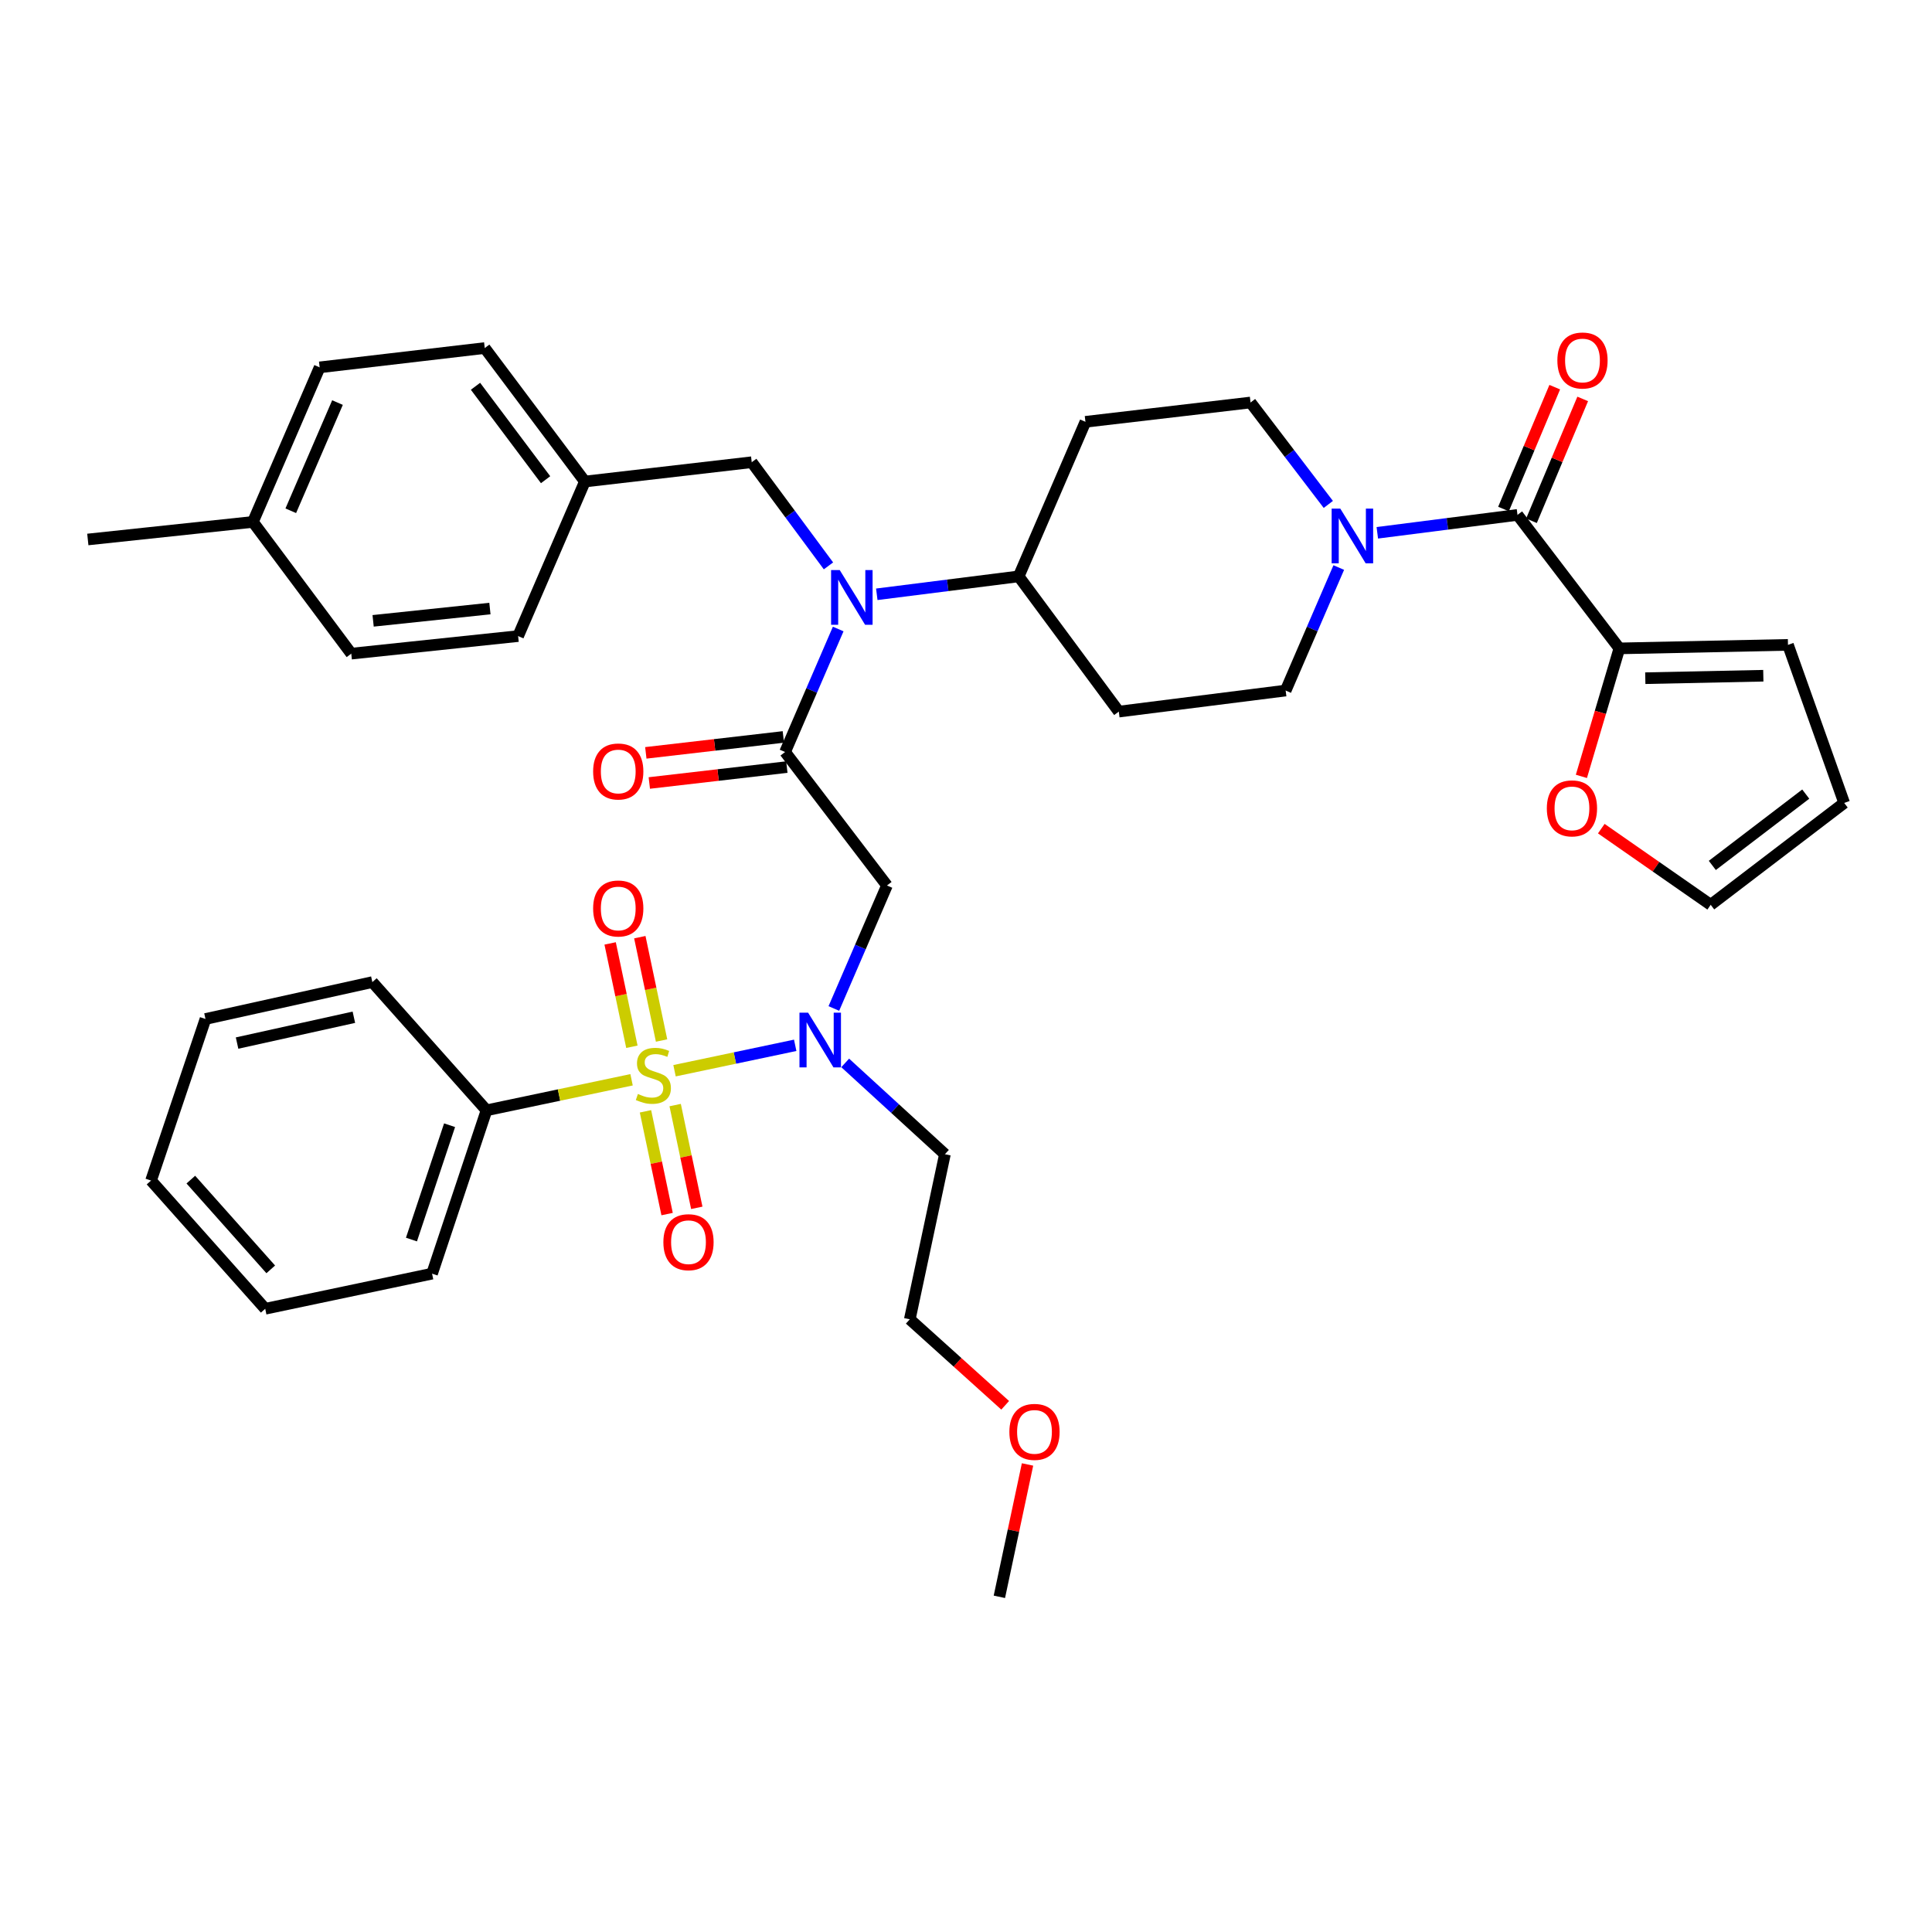 <?xml version='1.0' encoding='iso-8859-1'?>
<svg version='1.1' baseProfile='full'
              xmlns='http://www.w3.org/2000/svg'
                      xmlns:rdkit='http://www.rdkit.org/xml'
                      xmlns:xlink='http://www.w3.org/1999/xlink'
                  xml:space='preserve'
width='1000px' height='1000px' viewBox='0 0 1000 1000'>
<!-- END OF HEADER -->
<rect style='opacity:1.0;fill:#FFFFFF;stroke:none' width='1000' height='1000' x='0' y='0'> </rect>
<path class='bond-0' d='M 687.535,261.089 L 667.405,234.711' style='fill:none;fill-rule:evenodd;stroke:#0000FF;stroke-width:6px;stroke-linecap:butt;stroke-linejoin:miter;stroke-opacity:1' />
<path class='bond-0' d='M 667.405,234.711 L 647.276,208.333' style='fill:none;fill-rule:evenodd;stroke:#000000;stroke-width:6px;stroke-linecap:butt;stroke-linejoin:miter;stroke-opacity:1' />
<path class='bond-1' d='M 712.893,275.775 L 749.173,271.142' style='fill:none;fill-rule:evenodd;stroke:#0000FF;stroke-width:6px;stroke-linecap:butt;stroke-linejoin:miter;stroke-opacity:1' />
<path class='bond-1' d='M 749.173,271.142 L 785.453,266.509' style='fill:none;fill-rule:evenodd;stroke:#000000;stroke-width:6px;stroke-linecap:butt;stroke-linejoin:miter;stroke-opacity:1' />
<path class='bond-2' d='M 692.944,293.76 L 679.2,325.592' style='fill:none;fill-rule:evenodd;stroke:#0000FF;stroke-width:6px;stroke-linecap:butt;stroke-linejoin:miter;stroke-opacity:1' />
<path class='bond-2' d='M 679.2,325.592 L 665.455,357.423' style='fill:none;fill-rule:evenodd;stroke:#000000;stroke-width:6px;stroke-linecap:butt;stroke-linejoin:miter;stroke-opacity:1' />
<path class='bond-3' d='M 792.69,269.552 L 805.95,238.016' style='fill:none;fill-rule:evenodd;stroke:#000000;stroke-width:6px;stroke-linecap:butt;stroke-linejoin:miter;stroke-opacity:1' />
<path class='bond-3' d='M 805.95,238.016 L 819.209,206.48' style='fill:none;fill-rule:evenodd;stroke:#FF0000;stroke-width:6px;stroke-linecap:butt;stroke-linejoin:miter;stroke-opacity:1' />
<path class='bond-3' d='M 778.216,263.466 L 791.475,231.93' style='fill:none;fill-rule:evenodd;stroke:#000000;stroke-width:6px;stroke-linecap:butt;stroke-linejoin:miter;stroke-opacity:1' />
<path class='bond-3' d='M 791.475,231.93 L 804.734,200.394' style='fill:none;fill-rule:evenodd;stroke:#FF0000;stroke-width:6px;stroke-linecap:butt;stroke-linejoin:miter;stroke-opacity:1' />
<path class='bond-4' d='M 785.453,266.509 L 838.185,335.606' style='fill:none;fill-rule:evenodd;stroke:#000000;stroke-width:6px;stroke-linecap:butt;stroke-linejoin:miter;stroke-opacity:1' />
<path class='bond-5' d='M 838.185,335.606 L 828.356,368.729' style='fill:none;fill-rule:evenodd;stroke:#000000;stroke-width:6px;stroke-linecap:butt;stroke-linejoin:miter;stroke-opacity:1' />
<path class='bond-5' d='M 828.356,368.729 L 818.527,401.852' style='fill:none;fill-rule:evenodd;stroke:#FF0000;stroke-width:6px;stroke-linecap:butt;stroke-linejoin:miter;stroke-opacity:1' />
<path class='bond-6' d='M 838.185,335.606 L 925.453,333.783' style='fill:none;fill-rule:evenodd;stroke:#000000;stroke-width:6px;stroke-linecap:butt;stroke-linejoin:miter;stroke-opacity:1' />
<path class='bond-6' d='M 851.603,351.031 L 912.691,349.755' style='fill:none;fill-rule:evenodd;stroke:#000000;stroke-width:6px;stroke-linecap:butt;stroke-linejoin:miter;stroke-opacity:1' />
<path class='bond-7' d='M 828.826,428.904 L 857.141,448.618' style='fill:none;fill-rule:evenodd;stroke:#FF0000;stroke-width:6px;stroke-linecap:butt;stroke-linejoin:miter;stroke-opacity:1' />
<path class='bond-7' d='M 857.141,448.618 L 885.457,468.332' style='fill:none;fill-rule:evenodd;stroke:#000000;stroke-width:6px;stroke-linecap:butt;stroke-linejoin:miter;stroke-opacity:1' />
<path class='bond-8' d='M 885.457,468.332 L 954.545,415.599' style='fill:none;fill-rule:evenodd;stroke:#000000;stroke-width:6px;stroke-linecap:butt;stroke-linejoin:miter;stroke-opacity:1' />
<path class='bond-8' d='M 886.293,447.94 L 934.655,411.027' style='fill:none;fill-rule:evenodd;stroke:#000000;stroke-width:6px;stroke-linecap:butt;stroke-linejoin:miter;stroke-opacity:1' />
<path class='bond-9' d='M 431.598,521.989 L 445.343,490.157' style='fill:none;fill-rule:evenodd;stroke:#0000FF;stroke-width:6px;stroke-linecap:butt;stroke-linejoin:miter;stroke-opacity:1' />
<path class='bond-9' d='M 445.343,490.157 L 459.088,458.326' style='fill:none;fill-rule:evenodd;stroke:#000000;stroke-width:6px;stroke-linecap:butt;stroke-linejoin:miter;stroke-opacity:1' />
<path class='bond-10' d='M 411.597,541.054 L 380.368,547.631' style='fill:none;fill-rule:evenodd;stroke:#0000FF;stroke-width:6px;stroke-linecap:butt;stroke-linejoin:miter;stroke-opacity:1' />
<path class='bond-10' d='M 380.368,547.631 L 349.138,554.208' style='fill:none;fill-rule:evenodd;stroke:#CCCC00;stroke-width:6px;stroke-linecap:butt;stroke-linejoin:miter;stroke-opacity:1' />
<path class='bond-11' d='M 437.471,550.163 L 463.279,573.791' style='fill:none;fill-rule:evenodd;stroke:#0000FF;stroke-width:6px;stroke-linecap:butt;stroke-linejoin:miter;stroke-opacity:1' />
<path class='bond-11' d='M 463.279,573.791 L 489.087,597.419' style='fill:none;fill-rule:evenodd;stroke:#000000;stroke-width:6px;stroke-linecap:butt;stroke-linejoin:miter;stroke-opacity:1' />
<path class='bond-12' d='M 251.822,574.695 L 223.637,659.241' style='fill:none;fill-rule:evenodd;stroke:#000000;stroke-width:6px;stroke-linecap:butt;stroke-linejoin:miter;stroke-opacity:1' />
<path class='bond-12' d='M 232.698,582.411 L 212.969,641.593' style='fill:none;fill-rule:evenodd;stroke:#000000;stroke-width:6px;stroke-linecap:butt;stroke-linejoin:miter;stroke-opacity:1' />
<path class='bond-13' d='M 251.822,574.695 L 192.73,508.328' style='fill:none;fill-rule:evenodd;stroke:#000000;stroke-width:6px;stroke-linecap:butt;stroke-linejoin:miter;stroke-opacity:1' />
<path class='bond-14' d='M 251.822,574.695 L 289.359,566.793' style='fill:none;fill-rule:evenodd;stroke:#000000;stroke-width:6px;stroke-linecap:butt;stroke-linejoin:miter;stroke-opacity:1' />
<path class='bond-14' d='M 289.359,566.793 L 326.896,558.891' style='fill:none;fill-rule:evenodd;stroke:#CCCC00;stroke-width:6px;stroke-linecap:butt;stroke-linejoin:miter;stroke-opacity:1' />
<path class='bond-15' d='M 342.429,538.572 L 336.799,511.825' style='fill:none;fill-rule:evenodd;stroke:#CCCC00;stroke-width:6px;stroke-linecap:butt;stroke-linejoin:miter;stroke-opacity:1' />
<path class='bond-15' d='M 336.799,511.825 L 331.169,485.078' style='fill:none;fill-rule:evenodd;stroke:#FF0000;stroke-width:6px;stroke-linecap:butt;stroke-linejoin:miter;stroke-opacity:1' />
<path class='bond-15' d='M 327.064,541.806 L 321.434,515.059' style='fill:none;fill-rule:evenodd;stroke:#CCCC00;stroke-width:6px;stroke-linecap:butt;stroke-linejoin:miter;stroke-opacity:1' />
<path class='bond-15' d='M 321.434,515.059 L 315.804,488.312' style='fill:none;fill-rule:evenodd;stroke:#FF0000;stroke-width:6px;stroke-linecap:butt;stroke-linejoin:miter;stroke-opacity:1' />
<path class='bond-16' d='M 334.097,575.219 L 339.695,601.811' style='fill:none;fill-rule:evenodd;stroke:#CCCC00;stroke-width:6px;stroke-linecap:butt;stroke-linejoin:miter;stroke-opacity:1' />
<path class='bond-16' d='M 339.695,601.811 L 345.292,628.404' style='fill:none;fill-rule:evenodd;stroke:#FF0000;stroke-width:6px;stroke-linecap:butt;stroke-linejoin:miter;stroke-opacity:1' />
<path class='bond-16' d='M 349.462,571.985 L 355.06,598.577' style='fill:none;fill-rule:evenodd;stroke:#CCCC00;stroke-width:6px;stroke-linecap:butt;stroke-linejoin:miter;stroke-opacity:1' />
<path class='bond-16' d='M 355.06,598.577 L 360.658,625.169' style='fill:none;fill-rule:evenodd;stroke:#FF0000;stroke-width:6px;stroke-linecap:butt;stroke-linejoin:miter;stroke-opacity:1' />
<path class='bond-17' d='M 223.637,659.241 L 137.276,677.421' style='fill:none;fill-rule:evenodd;stroke:#000000;stroke-width:6px;stroke-linecap:butt;stroke-linejoin:miter;stroke-opacity:1' />
<path class='bond-18' d='M 192.73,508.328 L 106.361,527.423' style='fill:none;fill-rule:evenodd;stroke:#000000;stroke-width:6px;stroke-linecap:butt;stroke-linejoin:miter;stroke-opacity:1' />
<path class='bond-18' d='M 183.164,526.524 L 122.706,539.891' style='fill:none;fill-rule:evenodd;stroke:#000000;stroke-width:6px;stroke-linecap:butt;stroke-linejoin:miter;stroke-opacity:1' />
<path class='bond-19' d='M 520.279,727.379 L 495.593,705.126' style='fill:none;fill-rule:evenodd;stroke:#FF0000;stroke-width:6px;stroke-linecap:butt;stroke-linejoin:miter;stroke-opacity:1' />
<path class='bond-19' d='M 495.593,705.126 L 470.908,682.873' style='fill:none;fill-rule:evenodd;stroke:#000000;stroke-width:6px;stroke-linecap:butt;stroke-linejoin:miter;stroke-opacity:1' />
<path class='bond-20' d='M 531.847,758.001 L 524.559,792.256' style='fill:none;fill-rule:evenodd;stroke:#FF0000;stroke-width:6px;stroke-linecap:butt;stroke-linejoin:miter;stroke-opacity:1' />
<path class='bond-20' d='M 524.559,792.256 L 517.272,826.511' style='fill:none;fill-rule:evenodd;stroke:#000000;stroke-width:6px;stroke-linecap:butt;stroke-linejoin:miter;stroke-opacity:1' />
<path class='bond-21' d='M 489.087,597.419 L 470.908,682.873' style='fill:none;fill-rule:evenodd;stroke:#000000;stroke-width:6px;stroke-linecap:butt;stroke-linejoin:miter;stroke-opacity:1' />
<path class='bond-22' d='M 428.814,292.899 L 408.953,266.069' style='fill:none;fill-rule:evenodd;stroke:#0000FF;stroke-width:6px;stroke-linecap:butt;stroke-linejoin:miter;stroke-opacity:1' />
<path class='bond-22' d='M 408.953,266.069 L 389.092,239.24' style='fill:none;fill-rule:evenodd;stroke:#000000;stroke-width:6px;stroke-linecap:butt;stroke-linejoin:miter;stroke-opacity:1' />
<path class='bond-23' d='M 433.853,325.574 L 420.109,357.406' style='fill:none;fill-rule:evenodd;stroke:#0000FF;stroke-width:6px;stroke-linecap:butt;stroke-linejoin:miter;stroke-opacity:1' />
<path class='bond-23' d='M 420.109,357.406 L 406.364,389.237' style='fill:none;fill-rule:evenodd;stroke:#000000;stroke-width:6px;stroke-linecap:butt;stroke-linejoin:miter;stroke-opacity:1' />
<path class='bond-24' d='M 453.824,307.605 L 490.547,302.968' style='fill:none;fill-rule:evenodd;stroke:#0000FF;stroke-width:6px;stroke-linecap:butt;stroke-linejoin:miter;stroke-opacity:1' />
<path class='bond-24' d='M 490.547,302.968 L 527.269,298.332' style='fill:none;fill-rule:evenodd;stroke:#000000;stroke-width:6px;stroke-linecap:butt;stroke-linejoin:miter;stroke-opacity:1' />
<path class='bond-25' d='M 405.461,381.438 L 369.868,385.559' style='fill:none;fill-rule:evenodd;stroke:#000000;stroke-width:6px;stroke-linecap:butt;stroke-linejoin:miter;stroke-opacity:1' />
<path class='bond-25' d='M 369.868,385.559 L 334.274,389.679' style='fill:none;fill-rule:evenodd;stroke:#FF0000;stroke-width:6px;stroke-linecap:butt;stroke-linejoin:miter;stroke-opacity:1' />
<path class='bond-25' d='M 407.267,397.036 L 371.673,401.156' style='fill:none;fill-rule:evenodd;stroke:#000000;stroke-width:6px;stroke-linecap:butt;stroke-linejoin:miter;stroke-opacity:1' />
<path class='bond-25' d='M 371.673,401.156 L 336.079,405.277' style='fill:none;fill-rule:evenodd;stroke:#FF0000;stroke-width:6px;stroke-linecap:butt;stroke-linejoin:miter;stroke-opacity:1' />
<path class='bond-26' d='M 406.364,389.237 L 459.088,458.326' style='fill:none;fill-rule:evenodd;stroke:#000000;stroke-width:6px;stroke-linecap:butt;stroke-linejoin:miter;stroke-opacity:1' />
<path class='bond-27' d='M 389.092,239.24 L 302.731,249.237' style='fill:none;fill-rule:evenodd;stroke:#000000;stroke-width:6px;stroke-linecap:butt;stroke-linejoin:miter;stroke-opacity:1' />
<path class='bond-28' d='M 165.452,190.145 L 130.908,270.147' style='fill:none;fill-rule:evenodd;stroke:#000000;stroke-width:6px;stroke-linecap:butt;stroke-linejoin:miter;stroke-opacity:1' />
<path class='bond-28' d='M 174.686,208.37 L 150.505,264.371' style='fill:none;fill-rule:evenodd;stroke:#000000;stroke-width:6px;stroke-linecap:butt;stroke-linejoin:miter;stroke-opacity:1' />
<path class='bond-29' d='M 165.452,190.145 L 250.906,180.148' style='fill:none;fill-rule:evenodd;stroke:#000000;stroke-width:6px;stroke-linecap:butt;stroke-linejoin:miter;stroke-opacity:1' />
<path class='bond-30' d='M 130.908,270.147 L 181.817,338.328' style='fill:none;fill-rule:evenodd;stroke:#000000;stroke-width:6px;stroke-linecap:butt;stroke-linejoin:miter;stroke-opacity:1' />
<path class='bond-31' d='M 130.908,270.147 L 45.455,279.236' style='fill:none;fill-rule:evenodd;stroke:#000000;stroke-width:6px;stroke-linecap:butt;stroke-linejoin:miter;stroke-opacity:1' />
<path class='bond-32' d='M 181.817,338.328 L 268.178,329.238' style='fill:none;fill-rule:evenodd;stroke:#000000;stroke-width:6px;stroke-linecap:butt;stroke-linejoin:miter;stroke-opacity:1' />
<path class='bond-32' d='M 193.128,321.349 L 253.58,314.986' style='fill:none;fill-rule:evenodd;stroke:#000000;stroke-width:6px;stroke-linecap:butt;stroke-linejoin:miter;stroke-opacity:1' />
<path class='bond-33' d='M 268.178,329.238 L 302.731,249.237' style='fill:none;fill-rule:evenodd;stroke:#000000;stroke-width:6px;stroke-linecap:butt;stroke-linejoin:miter;stroke-opacity:1' />
<path class='bond-34' d='M 665.455,357.423 L 579.094,368.328' style='fill:none;fill-rule:evenodd;stroke:#000000;stroke-width:6px;stroke-linecap:butt;stroke-linejoin:miter;stroke-opacity:1' />
<path class='bond-35' d='M 647.276,208.333 L 561.822,218.33' style='fill:none;fill-rule:evenodd;stroke:#000000;stroke-width:6px;stroke-linecap:butt;stroke-linejoin:miter;stroke-opacity:1' />
<path class='bond-36' d='M 561.822,218.33 L 527.269,298.332' style='fill:none;fill-rule:evenodd;stroke:#000000;stroke-width:6px;stroke-linecap:butt;stroke-linejoin:miter;stroke-opacity:1' />
<path class='bond-37' d='M 527.269,298.332 L 579.094,368.328' style='fill:none;fill-rule:evenodd;stroke:#000000;stroke-width:6px;stroke-linecap:butt;stroke-linejoin:miter;stroke-opacity:1' />
<path class='bond-38' d='M 302.731,249.237 L 250.906,180.148' style='fill:none;fill-rule:evenodd;stroke:#000000;stroke-width:6px;stroke-linecap:butt;stroke-linejoin:miter;stroke-opacity:1' />
<path class='bond-38' d='M 282.397,248.296 L 246.119,199.934' style='fill:none;fill-rule:evenodd;stroke:#000000;stroke-width:6px;stroke-linecap:butt;stroke-linejoin:miter;stroke-opacity:1' />
<path class='bond-39' d='M 137.276,677.421 L 78.184,611.054' style='fill:none;fill-rule:evenodd;stroke:#000000;stroke-width:6px;stroke-linecap:butt;stroke-linejoin:miter;stroke-opacity:1' />
<path class='bond-39' d='M 140.139,657.024 L 98.775,610.567' style='fill:none;fill-rule:evenodd;stroke:#000000;stroke-width:6px;stroke-linecap:butt;stroke-linejoin:miter;stroke-opacity:1' />
<path class='bond-40' d='M 106.361,527.423 L 78.184,611.054' style='fill:none;fill-rule:evenodd;stroke:#000000;stroke-width:6px;stroke-linecap:butt;stroke-linejoin:miter;stroke-opacity:1' />
<path class='bond-41' d='M 954.545,415.599 L 925.453,333.783' style='fill:none;fill-rule:evenodd;stroke:#000000;stroke-width:6px;stroke-linecap:butt;stroke-linejoin:miter;stroke-opacity:1' />
<path  class='atom-0' d='M 693.739 263.262
L 703.019 278.262
Q 703.939 279.742, 705.419 282.422
Q 706.899 285.102, 706.979 285.262
L 706.979 263.262
L 710.739 263.262
L 710.739 291.582
L 706.859 291.582
L 696.899 275.182
Q 695.739 273.262, 694.499 271.062
Q 693.299 268.862, 692.939 268.182
L 692.939 291.582
L 689.259 291.582
L 689.259 263.262
L 693.739 263.262
' fill='#0000FF'/>
<path  class='atom-2' d='M 806.09 186.588
Q 806.09 179.788, 809.45 175.988
Q 812.81 172.188, 819.09 172.188
Q 825.37 172.188, 828.73 175.988
Q 832.09 179.788, 832.09 186.588
Q 832.09 193.468, 828.69 197.388
Q 825.29 201.268, 819.09 201.268
Q 812.85 201.268, 809.45 197.388
Q 806.09 193.508, 806.09 186.588
M 819.09 198.068
Q 823.41 198.068, 825.73 195.188
Q 828.09 192.268, 828.09 186.588
Q 828.09 181.028, 825.73 178.228
Q 823.41 175.388, 819.09 175.388
Q 814.77 175.388, 812.41 178.188
Q 810.09 180.988, 810.09 186.588
Q 810.09 192.308, 812.41 195.188
Q 814.77 198.068, 819.09 198.068
' fill='#FF0000'/>
<path  class='atom-4' d='M 800.638 418.41
Q 800.638 411.61, 803.998 407.81
Q 807.358 404.01, 813.638 404.01
Q 819.918 404.01, 823.278 407.81
Q 826.638 411.61, 826.638 418.41
Q 826.638 425.29, 823.238 429.21
Q 819.838 433.09, 813.638 433.09
Q 807.398 433.09, 803.998 429.21
Q 800.638 425.33, 800.638 418.41
M 813.638 429.89
Q 817.958 429.89, 820.278 427.01
Q 822.638 424.09, 822.638 418.41
Q 822.638 412.85, 820.278 410.05
Q 817.958 407.21, 813.638 407.21
Q 809.318 407.21, 806.958 410.01
Q 804.638 412.81, 804.638 418.41
Q 804.638 424.13, 806.958 427.01
Q 809.318 429.89, 813.638 429.89
' fill='#FF0000'/>
<path  class='atom-6' d='M 418.283 524.167
L 427.563 539.167
Q 428.483 540.647, 429.963 543.327
Q 431.443 546.007, 431.523 546.167
L 431.523 524.167
L 435.283 524.167
L 435.283 552.487
L 431.403 552.487
L 421.443 536.087
Q 420.283 534.167, 419.043 531.967
Q 417.843 529.767, 417.483 529.087
L 417.483 552.487
L 413.803 552.487
L 413.803 524.167
L 418.283 524.167
' fill='#0000FF'/>
<path  class='atom-8' d='M 330.183 566.235
Q 330.503 566.355, 331.823 566.915
Q 333.143 567.475, 334.583 567.835
Q 336.063 568.155, 337.503 568.155
Q 340.183 568.155, 341.743 566.875
Q 343.303 565.555, 343.303 563.275
Q 343.303 561.715, 342.503 560.755
Q 341.743 559.795, 340.543 559.275
Q 339.343 558.755, 337.343 558.155
Q 334.823 557.395, 333.303 556.675
Q 331.823 555.955, 330.743 554.435
Q 329.703 552.915, 329.703 550.355
Q 329.703 546.795, 332.103 544.595
Q 334.543 542.395, 339.343 542.395
Q 342.623 542.395, 346.343 543.955
L 345.423 547.035
Q 342.023 545.635, 339.463 545.635
Q 336.703 545.635, 335.183 546.795
Q 333.663 547.915, 333.703 549.875
Q 333.703 551.395, 334.463 552.315
Q 335.263 553.235, 336.383 553.755
Q 337.543 554.275, 339.463 554.875
Q 342.023 555.675, 343.543 556.475
Q 345.063 557.275, 346.143 558.915
Q 347.263 560.515, 347.263 563.275
Q 347.263 567.195, 344.623 569.315
Q 342.023 571.395, 337.663 571.395
Q 335.143 571.395, 333.223 570.835
Q 331.343 570.315, 329.103 569.395
L 330.183 566.235
' fill='#CCCC00'/>
<path  class='atom-9' d='M 307.003 470.226
Q 307.003 463.426, 310.363 459.626
Q 313.723 455.826, 320.003 455.826
Q 326.283 455.826, 329.643 459.626
Q 333.003 463.426, 333.003 470.226
Q 333.003 477.106, 329.603 481.026
Q 326.203 484.906, 320.003 484.906
Q 313.763 484.906, 310.363 481.026
Q 307.003 477.146, 307.003 470.226
M 320.003 481.706
Q 324.323 481.706, 326.643 478.826
Q 329.003 475.906, 329.003 470.226
Q 329.003 464.666, 326.643 461.866
Q 324.323 459.026, 320.003 459.026
Q 315.683 459.026, 313.323 461.826
Q 311.003 464.626, 311.003 470.226
Q 311.003 475.946, 313.323 478.826
Q 315.683 481.706, 320.003 481.706
' fill='#FF0000'/>
<path  class='atom-10' d='M 343.362 642.956
Q 343.362 636.156, 346.722 632.356
Q 350.082 628.556, 356.362 628.556
Q 362.642 628.556, 366.002 632.356
Q 369.362 636.156, 369.362 642.956
Q 369.362 649.836, 365.962 653.756
Q 362.562 657.636, 356.362 657.636
Q 350.122 657.636, 346.722 653.756
Q 343.362 649.876, 343.362 642.956
M 356.362 654.436
Q 360.682 654.436, 363.002 651.556
Q 365.362 648.636, 365.362 642.956
Q 365.362 637.396, 363.002 634.596
Q 360.682 631.756, 356.362 631.756
Q 352.042 631.756, 349.682 634.556
Q 347.362 637.356, 347.362 642.956
Q 347.362 648.676, 349.682 651.556
Q 352.042 654.436, 356.362 654.436
' fill='#FF0000'/>
<path  class='atom-13' d='M 522.452 741.137
Q 522.452 734.337, 525.812 730.537
Q 529.172 726.737, 535.452 726.737
Q 541.732 726.737, 545.092 730.537
Q 548.452 734.337, 548.452 741.137
Q 548.452 748.017, 545.052 751.937
Q 541.652 755.817, 535.452 755.817
Q 529.212 755.817, 525.812 751.937
Q 522.452 748.057, 522.452 741.137
M 535.452 752.617
Q 539.772 752.617, 542.092 749.737
Q 544.452 746.817, 544.452 741.137
Q 544.452 735.577, 542.092 732.777
Q 539.772 729.937, 535.452 729.937
Q 531.132 729.937, 528.772 732.737
Q 526.452 735.537, 526.452 741.137
Q 526.452 746.857, 528.772 749.737
Q 531.132 752.617, 535.452 752.617
' fill='#FF0000'/>
<path  class='atom-15' d='M 434.648 295.076
L 443.928 310.076
Q 444.848 311.556, 446.328 314.236
Q 447.808 316.916, 447.888 317.076
L 447.888 295.076
L 451.648 295.076
L 451.648 323.396
L 447.768 323.396
L 437.808 306.996
Q 436.648 305.076, 435.408 302.876
Q 434.208 300.676, 433.848 299.996
L 433.848 323.396
L 430.168 323.396
L 430.168 295.076
L 434.648 295.076
' fill='#0000FF'/>
<path  class='atom-17' d='M 307.003 399.314
Q 307.003 392.514, 310.363 388.714
Q 313.723 384.914, 320.003 384.914
Q 326.283 384.914, 329.643 388.714
Q 333.003 392.514, 333.003 399.314
Q 333.003 406.194, 329.603 410.114
Q 326.203 413.994, 320.003 413.994
Q 313.763 413.994, 310.363 410.114
Q 307.003 406.234, 307.003 399.314
M 320.003 410.794
Q 324.323 410.794, 326.643 407.914
Q 329.003 404.994, 329.003 399.314
Q 329.003 393.754, 326.643 390.954
Q 324.323 388.114, 320.003 388.114
Q 315.683 388.114, 313.323 390.914
Q 311.003 393.714, 311.003 399.314
Q 311.003 405.034, 313.323 407.914
Q 315.683 410.794, 320.003 410.794
' fill='#FF0000'/>
</svg>
